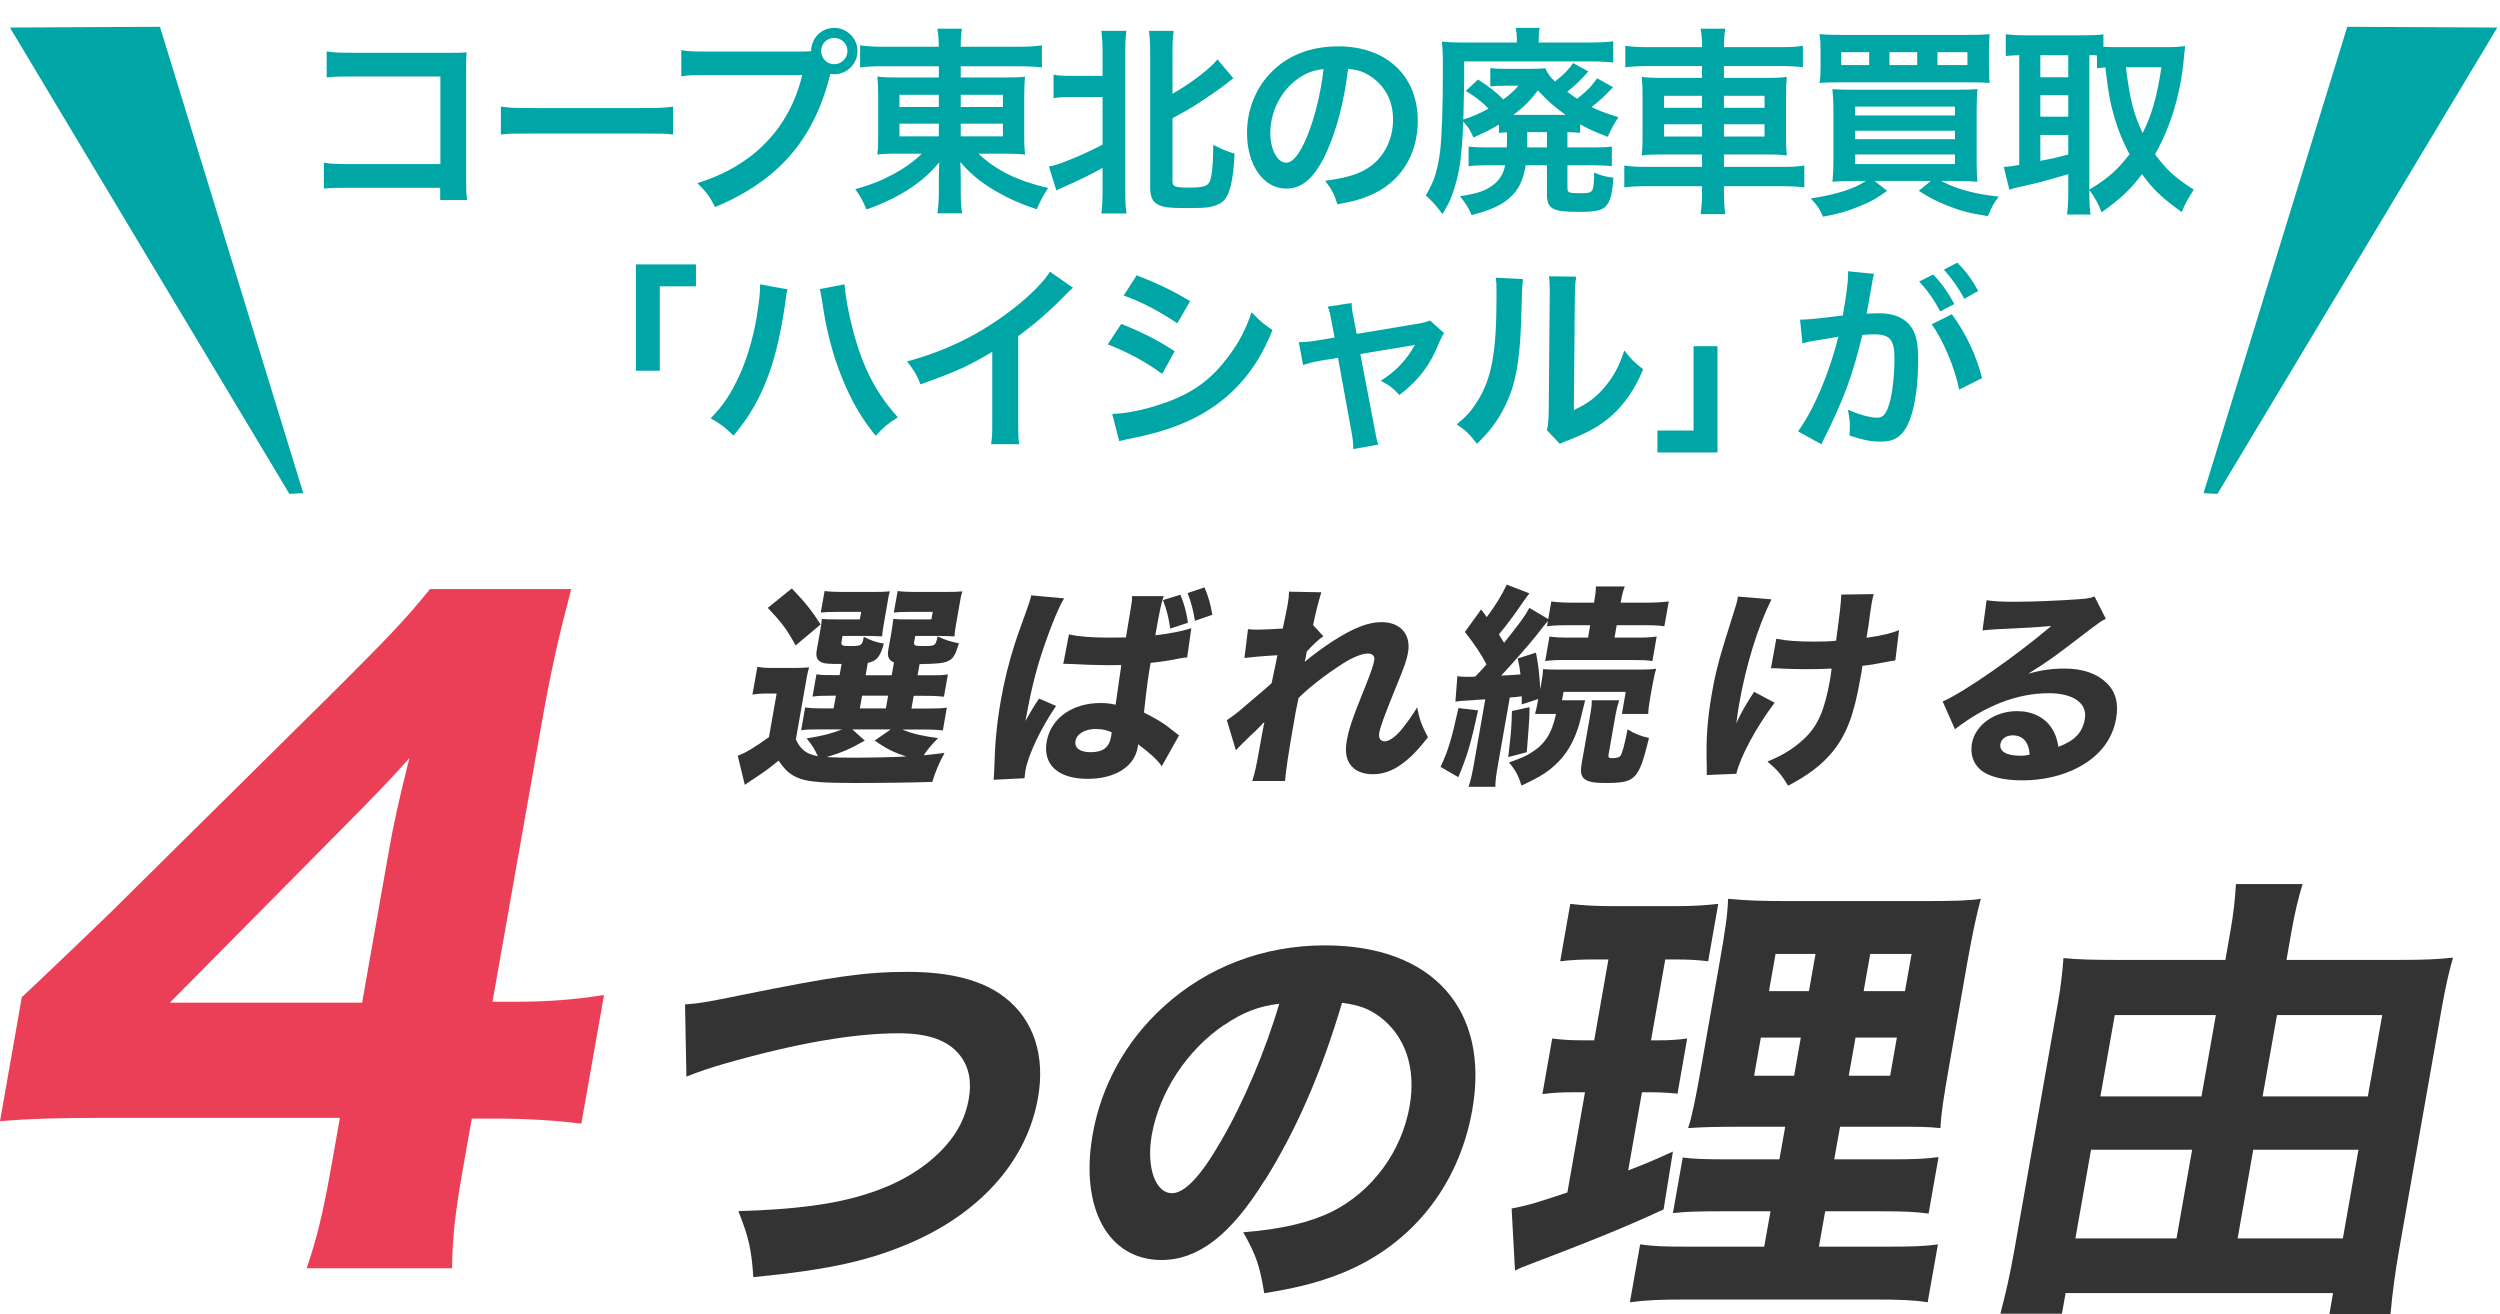 <svg width="253" height="133" viewBox="0 0 253 133" fill="none" xmlns="http://www.w3.org/2000/svg">
<path d="M44.548 19.004H35.277C33.875 19.004 33.387 19.024 32.777 19.085V16.462C33.529 16.584 33.895 16.605 35.318 16.605H44.568V7.741H35.664C34.22 7.741 33.793 7.761 33.061 7.842V5.2C33.814 5.322 34.2 5.342 35.684 5.342H45.463C46.52 5.342 46.52 5.342 47.232 5.301C47.171 5.85 47.171 6.053 47.171 6.989V18.15C47.171 19.166 47.191 19.736 47.272 20.244H44.548V19.004ZM50.688 13.616V10.79C51.582 10.912 51.969 10.933 53.981 10.933H64.817C66.83 10.933 67.216 10.912 68.111 10.79V13.616C67.298 13.515 67.074 13.515 64.797 13.515H54.002C51.725 13.515 51.501 13.515 50.688 13.616ZM71.55 5.22H80.882C81.491 5.22 81.735 5.2 82.081 5.179C82.101 3.858 83.118 2.821 84.419 2.821C85.72 2.821 86.777 3.878 86.777 5.159C86.777 6.46 85.72 7.517 84.419 7.517C84.297 7.517 84.175 7.497 84.033 7.477C82.386 14.124 78.787 18.272 72.363 20.956C71.835 19.898 71.489 19.431 70.574 18.536C76.206 16.788 79.885 13.006 81.186 7.599H71.509C70.005 7.599 69.618 7.619 68.948 7.721V5.078C69.68 5.2 70.167 5.22 71.55 5.22ZM84.419 3.837C83.687 3.837 83.097 4.427 83.097 5.159C83.097 5.891 83.687 6.501 84.419 6.501C85.171 6.501 85.761 5.891 85.761 5.159C85.761 4.427 85.171 3.837 84.419 3.837ZM95.011 6.704H89.501C88.465 6.704 87.794 6.724 87.042 6.826V4.59C87.753 4.691 88.505 4.732 89.644 4.732H95.011C94.991 3.898 94.97 3.553 94.869 2.902H97.349C97.247 3.532 97.227 3.959 97.227 4.732H102.777C104.038 4.732 104.81 4.691 105.44 4.59V6.826C104.77 6.745 103.916 6.704 102.92 6.704H97.227V7.842H101.476C102.716 7.842 103.102 7.822 103.733 7.761C103.672 8.371 103.651 9.042 103.651 9.815V13.576C103.651 14.714 103.651 14.714 103.733 15.649C103.143 15.568 102.574 15.548 101.456 15.548H99.016C100.825 17.255 102.981 18.313 106.071 19.024C105.542 19.837 105.359 20.203 104.912 21.179C103.265 20.63 102.045 20.081 100.744 19.329C99.24 18.435 98.284 17.662 97.186 16.401C97.207 17.072 97.227 17.459 97.227 17.804V19.268C97.227 20.305 97.247 20.895 97.369 21.586H94.869C94.97 20.793 95.011 20.203 95.011 19.268V17.804C95.011 17.56 95.031 16.808 95.052 16.422C94.015 17.703 92.775 18.719 91.169 19.634C90.193 20.203 88.912 20.773 87.692 21.2C87.245 20.183 87.062 19.837 86.554 19.146C88.078 18.719 89.136 18.313 90.376 17.642C91.616 16.971 92.592 16.259 93.283 15.548H91.087C89.827 15.548 89.42 15.568 88.79 15.649C88.79 15.446 88.79 15.446 88.851 15.06C88.851 14.978 88.851 14.978 88.871 13.576V9.835C88.871 8.778 88.851 8.452 88.79 7.741C89.339 7.822 89.827 7.842 91.006 7.842H95.011V6.704ZM95.011 9.591H91.026V10.831H95.011V9.591ZM97.227 9.591V10.831H101.496V9.591H97.227ZM95.011 12.518H91.026V13.799H95.011V12.518ZM97.227 12.518V13.799H101.496V12.518H97.227ZM111.58 9.815H108.531C107.656 9.815 107.148 9.835 106.62 9.937V7.558C107.128 7.66 107.555 7.68 108.531 7.68H111.58V5.444C111.58 4.366 111.54 3.797 111.458 3.126H114C113.898 3.776 113.878 4.346 113.878 5.444V19.166C113.878 20.366 113.898 20.956 114 21.606H111.458C111.54 20.915 111.58 20.305 111.58 19.146V16.991C110.36 17.682 109.242 18.211 107.799 18.861C107.453 19.004 107.108 19.166 106.904 19.268L106.152 16.849C106.782 16.727 107.169 16.605 107.88 16.32C109.507 15.67 110.218 15.344 111.58 14.633V9.815ZM118.655 11.97V18.374C118.655 18.882 118.919 18.983 120.302 18.983C121.725 18.983 122.172 18.861 122.416 18.394C122.64 17.967 122.782 16.503 122.782 14.653C123.555 15.06 124.226 15.344 124.937 15.548C124.815 18.292 124.449 19.776 123.758 20.386C123.433 20.671 122.904 20.874 122.274 20.976C121.827 21.037 121.257 21.057 120.2 21.057C118.391 21.057 117.781 20.996 117.252 20.732C116.642 20.447 116.399 19.919 116.399 18.963V5.464C116.399 4.325 116.358 3.756 116.277 3.126H118.777C118.676 3.817 118.655 4.386 118.655 5.464V9.489C120.526 8.432 122.457 6.948 123.209 6.013L124.815 7.924C124.612 8.066 124.49 8.168 124.165 8.432C123.575 8.9 121.867 10.079 120.932 10.668C120.099 11.177 120.099 11.177 118.655 11.97ZM136.424 6.968C136.038 10.16 135.326 12.966 134.31 15.263C133.151 17.886 131.85 19.085 130.182 19.085C127.865 19.085 126.198 16.727 126.198 13.454C126.198 11.217 126.991 9.123 128.434 7.538C130.142 5.667 132.541 4.691 135.428 4.691C140.307 4.691 143.478 7.66 143.478 12.234C143.478 15.751 141.649 18.556 138.538 19.817C137.562 20.224 136.769 20.427 135.346 20.671C135.001 19.593 134.757 19.146 134.106 18.292C135.977 18.048 137.196 17.723 138.152 17.174C139.921 16.198 140.978 14.267 140.978 12.091C140.978 10.14 140.104 8.554 138.477 7.578C137.847 7.212 137.318 7.05 136.424 6.968ZM133.944 6.989C132.886 7.111 132.154 7.395 131.321 7.985C129.613 9.205 128.556 11.299 128.556 13.474C128.556 15.141 129.268 16.462 130.162 16.462C130.833 16.462 131.524 15.609 132.256 13.86C133.029 12.03 133.7 9.286 133.944 6.989ZM152.505 14.287V13.393C152.099 13.413 151.977 13.413 151.692 13.454V12.6C150.899 13.088 150.431 13.311 149.11 13.921C148.825 13.23 148.561 12.803 148.073 12.295C148.032 14.104 147.87 16.015 147.646 17.215C147.484 18.109 147.138 19.268 146.853 20C146.65 20.508 146.447 20.874 145.979 21.667C145.329 20.793 145.044 20.468 144.292 19.776C145.125 18.394 145.471 17.296 145.735 15.344C145.918 13.84 146.02 10.933 146.02 6.846C146.02 6.623 146.02 6.297 146.02 6.013C145.999 5.2 145.979 4.773 145.918 4.203C146.63 4.285 147.179 4.305 148.5 4.305H153.501V3.98C153.501 3.532 153.461 3.187 153.4 2.821H155.819C155.738 3.167 155.717 3.512 155.717 4.02V4.305H160.902C161.715 4.305 162.63 4.264 163.26 4.183V6.318C162.528 6.257 161.898 6.216 161.044 6.216H148.175V7.395C148.175 8.391 148.175 8.391 148.093 12.091C149.212 11.726 149.618 11.543 150.635 10.994C150.086 10.404 149.252 9.733 148.337 9.205L149.578 8.046C150.899 8.92 151.326 9.266 152.139 10.059C152.871 9.51 153.196 9.225 153.664 8.676H152.363C151.672 8.676 151.245 8.696 150.818 8.757V6.887C151.265 6.948 151.672 6.968 152.363 6.968H154.762C155.595 6.968 155.941 6.948 156.388 6.907C156.592 7.416 156.856 7.761 157.364 8.249C158.279 7.538 158.787 7.009 159.194 6.379L160.739 7.233C160.109 7.964 159.316 8.737 158.604 9.286C159.072 9.652 159.173 9.713 159.6 9.997C160.536 9.266 161.044 8.757 161.633 7.924L163.24 8.818C162.548 9.591 161.877 10.201 161.064 10.831C161.857 11.217 162.406 11.421 163.788 11.868C163.341 12.518 163.016 13.128 162.711 13.84C161.389 13.352 160.861 13.108 159.905 12.579V13.454C159.499 13.393 159.133 13.372 158.625 13.372V14.917H161.267C162.243 14.917 162.609 14.897 163.118 14.836V16.828C162.548 16.747 162.06 16.727 161.227 16.727H158.625V19.004C158.625 19.492 158.747 19.553 159.865 19.553C160.841 19.553 161.044 19.492 161.186 19.146C161.267 18.882 161.328 18.374 161.328 17.459C162.02 17.764 162.487 17.886 163.28 17.987C163.158 19.675 162.955 20.427 162.487 20.895C162.101 21.301 161.389 21.444 159.763 21.444C157.1 21.444 156.551 21.139 156.551 19.654V16.727H154.396C154.132 18.313 153.664 19.268 152.708 20.081C151.855 20.813 150.736 21.301 148.927 21.769C148.602 20.996 148.378 20.651 147.748 19.858C149.496 19.593 150.269 19.329 151.021 18.78C151.733 18.272 152.139 17.621 152.322 16.727H150.513C149.679 16.727 149.171 16.747 148.622 16.828V14.836C149.13 14.897 149.598 14.917 150.452 14.917H152.485C152.505 14.633 152.505 14.491 152.505 14.287ZM154.558 13.372V14.409C154.558 14.552 154.558 14.674 154.558 14.917H156.551V13.372H154.558ZM153.156 11.624H153.461H158.442C157.222 10.75 156.693 10.282 155.636 9.144C154.884 10.16 154.233 10.811 153.156 11.624ZM172.246 4.773V4.651C172.246 3.98 172.205 3.512 172.104 2.902H174.604C174.503 3.512 174.462 3.98 174.462 4.651V4.773H180.093C181.232 4.773 181.882 4.732 182.452 4.63V6.806C181.781 6.724 181.069 6.684 180.154 6.684H174.462V7.883H178.569C179.788 7.883 180.256 7.863 180.825 7.781C180.764 8.452 180.744 8.778 180.744 9.855V13.657C180.744 14.735 180.764 15.06 180.825 15.731C180.215 15.649 179.748 15.629 178.548 15.629H174.462V16.89H180.256C181.394 16.89 182.025 16.849 182.594 16.747V18.963C181.943 18.882 181.293 18.841 180.215 18.841H174.462V19.37C174.462 20.407 174.503 20.996 174.604 21.667H172.104C172.205 20.935 172.246 20.407 172.246 19.37V18.841H166.757C165.699 18.841 164.988 18.882 164.378 18.963V16.747C164.968 16.849 165.618 16.89 166.716 16.89H172.246V15.629H168.444C167.265 15.629 166.736 15.649 166.147 15.731C166.208 15.06 166.228 14.653 166.228 13.657V9.876C166.228 8.879 166.208 8.452 166.147 7.781C166.716 7.863 167.184 7.883 168.383 7.883H172.246V6.684H166.777C165.882 6.684 165.151 6.724 164.48 6.806V4.63C165.09 4.732 165.821 4.773 166.838 4.773H172.246ZM172.246 9.693H168.403V10.912H172.246V9.693ZM172.246 12.579H168.403V13.82H172.246V12.579ZM174.462 13.82H178.569V12.579H174.462V13.82ZM174.462 10.912H178.569V9.693H174.462V10.912ZM188.815 18.313H187.636C186.762 18.313 186.152 18.333 185.44 18.394C185.501 17.825 185.542 17.133 185.542 15.995V11.319C185.542 10.302 185.501 9.632 185.44 9.022C186.07 9.062 186.497 9.083 187.575 9.083H197.882C199.062 9.083 199.549 9.062 200.119 9.022C200.058 9.693 200.037 10.242 200.037 11.339V16.076C200.037 17.215 200.058 17.926 200.119 18.394C199.448 18.333 198.838 18.313 197.964 18.313H196.459C197.903 19.105 199.793 19.634 202.274 19.898C201.806 20.508 201.562 20.935 201.176 21.87C199.366 21.586 198.472 21.362 197.191 20.854C195.951 20.366 195.28 20.02 194.182 19.309L195.402 18.313H189.71L190.97 19.309C189.954 20.061 189.344 20.407 188.185 20.874C186.904 21.403 186.03 21.647 184.485 21.931C184.22 21.24 183.895 20.752 183.245 20.081C185.826 19.695 187.677 19.105 188.815 18.313ZM187.738 10.79V11.685H197.842V10.79H187.738ZM187.738 13.23V14.084H197.842V13.23H187.738ZM187.738 15.629V16.605H197.842V15.629H187.738ZM201.278 5.159V6.745C201.278 7.517 201.298 7.924 201.359 8.391C200.871 8.351 200.342 8.33 199.224 8.33H186.253C185.237 8.33 184.586 8.351 184.139 8.391C184.22 7.883 184.241 7.497 184.241 6.745V5.159C184.241 4.407 184.22 4.02 184.139 3.451C184.729 3.512 185.298 3.532 186.436 3.532H199.062C200.2 3.532 200.79 3.512 201.359 3.451C201.298 4 201.278 4.366 201.278 5.159ZM189.161 6.582V5.281H186.335V6.582H189.161ZM194.02 6.582V5.281H191.214V6.582H194.02ZM196.073 6.582H199.102V5.281H196.073V6.582ZM211.443 19.227V19.512C211.443 20.569 211.483 21.2 211.565 21.708H209.186C209.267 21.057 209.308 20.325 209.308 19.512V17.621C207.275 18.231 205.893 18.597 204.978 18.78C204.205 18.943 203.656 19.085 203.351 19.207L202.782 16.89C203.25 16.869 203.595 16.828 204.347 16.686V5.586C203.656 5.606 203.433 5.626 202.985 5.667V3.471C203.555 3.532 204.124 3.573 204.815 3.573H211.016C211.829 3.573 212.276 3.553 212.866 3.471V4.732C213.232 4.752 213.659 4.773 214.167 4.773H219.493C220.042 4.773 220.612 4.732 221.14 4.671C221.1 4.935 221.059 5.342 220.998 5.952C220.693 9.428 219.676 12.844 218.091 15.609C219.229 17.174 220.164 18.028 222.014 19.187C221.486 19.98 221.059 20.752 220.795 21.464C218.741 19.98 217.908 19.187 216.769 17.621C215.57 19.227 214.614 20.102 212.683 21.484C212.317 20.549 212.012 20 211.443 19.227ZM211.443 5.586V19.187C213.415 17.987 214.248 17.235 215.509 15.609C214.838 14.348 214.391 13.25 214.004 11.97C213.557 10.465 213.354 9.388 213.069 6.826C212.683 6.846 212.541 6.867 212.215 6.907V5.606C212.012 5.586 211.89 5.586 211.443 5.586ZM218.741 6.806H215.143C215.549 10.12 215.915 11.482 216.83 13.474C217.765 11.624 218.274 9.815 218.741 6.806ZM206.482 5.586V7.822H209.308V5.586H206.482ZM206.482 9.632V11.807H209.308V9.632H206.482ZM206.482 13.657V16.28C207.824 16.015 207.966 15.995 209.308 15.629V13.657H206.482ZM66.772 37.515H64.352V26.76H70.431V28.976H66.772V37.515ZM76.916 28.773L79.701 29.281C79.62 29.525 79.579 29.748 79.437 30.846C79.031 33.611 78.522 35.868 77.831 37.799C76.916 40.3 75.879 42.13 74.233 44.081C73.257 43.146 72.931 42.902 71.915 42.333C73.135 41.113 73.968 39.873 74.822 38.003C75.697 36.112 76.408 33.591 76.733 31.029C76.855 30.196 76.916 29.505 76.916 29.057C76.916 28.996 76.916 28.895 76.916 28.773ZM82.954 29.261L85.475 28.773C85.536 29.911 85.862 31.66 86.329 33.449C87.305 37.169 88.647 39.771 90.863 42.231C89.785 42.922 89.44 43.207 88.626 44.102C87.183 42.353 86.126 40.523 85.17 38.124C84.296 35.99 83.585 33.266 83.239 30.724C83.117 29.952 83.056 29.566 82.954 29.261ZM106.252 27.492L108.59 29.118C108.244 29.423 108.143 29.505 107.838 29.83C106.313 31.416 104.788 32.737 103.04 34.018V42.699C103.04 43.817 103.06 44.407 103.142 44.956H100.295C100.397 44.366 100.417 43.959 100.417 42.76V35.604C98.039 37.027 96.9 37.555 93.159 38.897C92.733 37.84 92.509 37.494 91.797 36.579C95.823 35.482 99.238 33.794 102.471 31.294C104.28 29.891 105.663 28.488 106.252 27.492ZM113.713 29.911L115.035 27.858C117.129 28.671 118.735 29.444 120.443 30.48L119.142 32.717C117.291 31.477 115.482 30.521 113.713 29.911ZM112.107 34.851L113.469 32.778C115.563 33.611 117.129 34.404 118.877 35.543L117.617 37.84C115.99 36.64 114.181 35.665 112.107 34.851ZM113.266 44.651L112.554 41.886C114.1 41.865 116.316 41.377 118.43 40.564C120.951 39.588 122.679 38.267 124.305 36.092C125.403 34.628 126.033 33.408 126.664 31.599C127.497 32.473 127.802 32.737 128.778 33.408C127.843 35.665 126.989 37.067 125.729 38.551C123.147 41.52 119.69 43.329 114.689 44.325C113.957 44.468 113.673 44.529 113.266 44.651ZM135.06 34.16L134.755 32.554C134.593 31.68 134.552 31.477 134.369 31.029L136.788 30.663C136.788 31.07 136.849 31.517 136.992 32.229L137.296 33.794L143.375 32.778C143.965 32.696 144.31 32.595 144.717 32.432L146.14 33.713C145.957 33.977 145.835 34.201 145.632 34.689C144.737 36.945 143.579 38.47 141.627 39.975C140.895 39.202 140.59 38.978 139.736 38.531C141.241 37.596 142.359 36.417 143.192 34.892C142.948 34.953 142.948 34.953 142.44 35.034L137.662 35.827L139.106 43.349C139.309 44.468 139.309 44.468 139.492 44.996L136.951 45.444C136.951 44.915 136.91 44.468 136.788 43.797L135.406 36.214L133.657 36.498C132.946 36.62 132.458 36.742 131.868 36.945L131.441 34.628C132.092 34.628 132.6 34.567 133.373 34.445L135.06 34.16ZM151.364 28.102L154.129 28.244C154.048 28.813 154.048 28.813 153.926 32.798C153.784 36.762 153.336 39.06 152.279 41.154C151.588 42.556 150.815 43.593 149.474 44.915C148.681 43.898 148.376 43.593 147.42 42.943C148.416 42.13 148.904 41.581 149.514 40.605C150.978 38.267 151.446 35.644 151.446 29.952C151.446 28.834 151.446 28.651 151.364 28.102ZM156.752 27.959L159.517 28C159.415 28.59 159.395 28.935 159.374 29.931L159.273 41.499C160.696 40.828 161.509 40.219 162.383 39.182C163.318 38.084 163.908 36.966 164.376 35.461C165.087 36.376 165.351 36.64 166.287 37.372C165.453 39.385 164.396 40.91 163.054 42.109C161.895 43.105 160.838 43.715 158.724 44.549C158.277 44.712 158.114 44.793 157.85 44.915L156.548 43.532C156.691 42.943 156.711 42.496 156.731 41.377L156.833 29.911V29.301C156.833 28.793 156.813 28.346 156.752 27.959ZM171.39 35.034H173.809V45.789H167.73V43.573H171.39V35.034ZM195.481 32.818L197.534 31.802C198.937 33.733 199.994 35.929 200.584 38.267L198.266 39.426C197.86 37.291 196.599 34.302 195.481 32.818ZM189.504 28.346L189.463 28.61C189.362 29.2 189.219 30.033 189.016 31.131C188.955 31.477 188.955 31.477 188.894 31.741C189.504 31.721 189.789 31.7 190.154 31.7C191.496 31.7 192.492 32.066 193.163 32.778C193.855 33.55 194.119 34.526 194.119 36.376C194.119 39.873 193.529 42.658 192.553 43.776C191.984 44.447 191.374 44.691 190.297 44.691C189.362 44.691 188.528 44.529 187.166 44.081C187.186 43.695 187.207 43.39 187.207 43.187C187.207 42.658 187.166 42.252 187.003 41.459C188.101 41.947 189.26 42.272 189.971 42.272C190.561 42.272 190.886 41.886 191.191 40.889C191.517 39.832 191.72 37.982 191.72 36.254C191.72 34.384 191.252 33.835 189.687 33.835C189.26 33.835 188.935 33.855 188.467 33.896C187.471 38.064 186.556 40.523 184.32 44.956L181.961 43.654C183.527 41.52 185.092 37.86 186.048 34.079C185.743 34.12 185.743 34.12 185.092 34.242L183.242 34.546C182.917 34.607 182.693 34.668 182.409 34.75L182.165 32.351C183.08 32.33 184.137 32.229 186.495 31.924C186.881 29.667 187.024 28.508 187.024 27.817C187.024 27.736 187.024 27.614 187.024 27.451L189.667 27.715C189.606 27.878 189.545 28.142 189.504 28.346ZM194.221 28.488L195.644 27.776C196.538 28.732 197.087 29.505 197.778 30.765L196.355 31.517C195.684 30.277 195.115 29.464 194.221 28.488ZM200.198 29.444L198.795 30.236C198.185 29.118 197.514 28.163 196.721 27.288L198.083 26.577C198.998 27.512 199.567 28.285 200.198 29.444Z" fill="#00A6A6"/>
<path d="M30.691 49.905L29.286 49.98L1 2.787L16.187 2.711L30.691 49.905Z" fill="#00A6A6"/>
<path d="M223 49.905L224.405 49.98L252.729 2.787L237.542 2.711L223 49.905Z" fill="#00A6A6"/>
<path d="M2.248 100.879C6.294 97.081 9.255 94.198 11.193 92.337L34.446 69.332C39.174 64.588 40.926 62.821 43.515 59.612H57.808C56.521 64.511 55.792 67.642 54.707 73.812L49.84 101.375H52.211C55.25 101.375 57.901 101.205 61.125 100.693L58.831 113.715C56.102 113.374 53.343 113.203 50.119 113.203H47.747L46.832 118.365C46.042 122.846 45.794 125.217 45.747 128.349H31.035C32.074 125.31 32.725 122.598 33.5 118.195L34.399 113.126H10.805C5.736 113.126 2.837 113.219 0 113.467L2.217 100.864L2.248 100.879ZM39.391 85.919C39.841 83.377 40.275 81.346 41.437 76.696C39.841 78.556 37.779 80.664 35.097 83.377L17.192 101.468H36.647L39.391 85.904V85.919Z" fill="#EA3F56"/>
<path d="M80.519 74.774C81.015 75.874 81.573 76.293 82.766 76.525C82.425 75.781 82.224 75.456 81.635 74.727C83.355 74.448 84.239 74.2 85.231 73.813H82.921C81.991 73.813 81.557 73.828 81.077 73.906L81.48 71.596C81.96 71.658 82.317 71.689 83.262 71.689H84.363L84.596 70.402H84.286C83.154 70.402 82.782 70.418 82.224 70.495L82.627 68.232C83.2 68.325 83.479 68.325 84.658 68.325H84.968L85.169 67.193C83.96 67.193 83.495 67.178 83.169 67.038C82.689 66.837 82.534 66.48 82.658 65.782L82.983 63.953C83.107 63.256 83.123 63.147 83.169 62.636C83.603 62.682 83.898 62.682 84.72 62.682H87.014L87.153 61.922H84.859C83.945 61.922 83.588 61.938 83.061 61.984L83.448 59.814C83.929 59.876 84.58 59.907 85.262 59.907H88.13C89.2 59.907 89.587 59.892 90.052 59.845C89.959 60.124 89.928 60.279 89.866 60.698L89.432 63.194C89.324 63.798 89.293 64.155 89.262 64.403C88.797 64.387 88.363 64.356 87.851 64.356H85.262L85.169 64.93C85.092 65.333 85.2 65.379 86.084 65.379C87.169 65.379 87.262 65.317 87.417 64.449C88.161 64.821 88.626 64.992 89.448 65.131C89.06 66.496 88.75 66.883 87.82 67.085L87.603 68.34H90.238L90.471 67.038C89.928 66.806 89.773 66.449 89.897 65.751L90.207 64.031C90.238 63.829 90.3 63.38 90.409 62.636C90.843 62.682 91.138 62.682 91.959 62.682H94.254L94.393 61.922H92.269C91.339 61.922 90.983 61.938 90.455 61.984L90.843 59.814C91.324 59.876 91.975 59.907 92.657 59.907H95.463C96.548 59.907 96.951 59.892 97.4 59.845C97.276 60.217 97.261 60.233 97.121 61.07L96.749 63.194C96.641 63.783 96.61 64.108 96.594 64.403C96.098 64.387 95.664 64.356 95.168 64.356H92.626L92.517 64.945C92.455 65.333 92.548 65.379 93.432 65.379C94.641 65.379 94.672 65.379 94.889 64.403C95.618 64.744 96.145 64.93 97.044 65.1C96.687 66.278 96.47 66.666 95.943 66.899C95.494 67.116 94.858 67.178 93.06 67.209L92.858 68.34H93.897C95.075 68.34 95.323 68.34 95.928 68.247L95.525 70.511C94.967 70.449 94.626 70.418 93.494 70.418H92.471L92.238 71.704H93.742C94.889 71.704 95.292 71.689 95.819 71.611L95.416 73.921C94.889 73.859 94.501 73.828 93.37 73.828H91.308C92.285 74.247 93.401 74.495 94.936 74.696C94.284 75.347 93.974 75.719 93.478 76.432C94.145 76.37 94.501 76.324 95.587 76.2C95.044 77.192 94.641 78.138 94.347 79.13C92.486 79.192 89.463 79.238 86.487 79.238C83.278 79.238 81.929 79.13 80.968 78.804C80.038 78.463 79.464 77.983 78.798 76.975C77.806 77.781 77.387 78.076 76.348 78.773C75.93 79.052 75.744 79.161 75.372 79.424L74.659 76.479C75.449 76.2 76.41 75.611 77.821 74.588L78.596 70.185H77.573C77.046 70.185 76.736 70.201 76.147 70.294L76.643 67.488C77.263 67.581 77.573 67.596 78.41 67.596H80.24C81.046 67.596 81.371 67.581 81.883 67.534C81.697 68.201 81.65 68.464 81.402 69.921L80.549 74.789L80.519 74.774ZM80.131 59.55C81.449 60.915 82.162 61.814 83.045 63.194L80.519 65.317C79.635 63.705 79.108 62.992 77.697 61.519L80.131 59.55ZM87.525 74.944C85.975 75.828 85.231 76.138 83.65 76.618C84.379 76.665 85.402 76.68 86.626 76.68C88.053 76.68 90.223 76.634 91.711 76.556C90.44 76.138 89.758 75.812 88.518 74.944L90.145 73.813H86.254L87.51 74.944H87.525ZM87.014 71.689H89.649L89.882 70.402H87.246L87.014 71.689Z" fill="#333333"/>
<path d="M107.71 60.527C107.09 61.442 105.896 64.527 105.105 67.131C104.687 68.542 104.33 70.061 104.082 71.348C104.005 71.766 103.834 72.603 103.772 72.96C104.454 71.782 104.671 71.394 105.152 70.697L106.873 71.441C105.322 73.72 104.036 76.417 103.757 78.06C103.757 78.153 103.726 78.386 103.679 78.758L100.548 78.913C100.579 78.634 100.594 78.494 100.61 78.045C100.687 75.161 100.873 73.255 101.276 70.929C101.633 68.883 102.113 66.961 102.718 65.085C102.852 64.651 103.204 63.654 103.772 62.093C104.098 61.209 104.253 60.729 104.361 60.248L107.71 60.558V60.527ZM108.206 64.201C109.12 64.418 110.423 64.527 112.205 64.527C112.81 64.527 113.198 64.527 113.942 64.511C114.128 63.437 114.298 62.419 114.453 61.457C114.531 61.039 114.577 60.589 114.562 60.326H117.771C117.507 61.039 117.337 61.938 116.918 64.294C118.375 64.124 119.6 63.876 120.561 63.581L120.143 66.527C119.879 66.542 119.832 66.542 119.274 66.651C118.484 66.821 117.616 66.961 116.437 67.085C116.143 68.852 116.081 69.317 115.771 72.107C117.244 72.867 117.817 73.208 118.763 73.999C119.057 74.216 119.104 74.262 119.321 74.417L117.569 77.549C117.182 76.944 116.282 76.123 115.166 75.316C115.166 75.518 115.151 75.549 115.12 75.688C114.779 77.595 112.825 78.82 110.082 78.82C107.09 78.82 105.508 77.394 105.927 75.037C106.346 72.697 108.5 71.146 111.368 71.146C111.957 71.146 112.314 71.193 112.903 71.317C113.012 70.573 113.136 69.596 113.477 67.302C112.841 67.317 112.469 67.317 111.988 67.317C111.213 67.317 109.291 67.255 108.361 67.193C108.133 67.183 107.927 67.178 107.741 67.178C107.741 67.178 107.679 67.178 107.601 67.193L108.175 64.217L108.206 64.201ZM110.965 73.766C109.818 73.766 108.965 74.247 108.841 74.991C108.717 75.688 109.291 76.123 110.361 76.123C111.616 76.123 112.252 75.642 112.438 74.557C112.469 74.355 112.515 74.107 112.5 74.107C111.911 73.859 111.554 73.782 110.965 73.782V73.766ZM118.422 63.612C118.282 62.543 118.065 61.674 117.693 60.729L119.46 60.186C119.848 61.163 120.065 61.922 120.22 63.023L118.422 63.612ZM120.933 62.837C120.763 61.798 120.546 60.946 120.189 60.016L121.894 59.442C122.297 60.372 122.53 61.225 122.685 62.217L120.933 62.822V62.837Z" fill="#333333"/>
<path d="M124.173 72.867C124.762 72.479 125.196 72.154 125.847 71.58C127.521 70.164 128.467 69.353 128.684 69.146C128.762 68.805 128.824 68.511 128.87 68.263C128.953 67.891 129.03 67.524 129.103 67.162C129.149 66.898 129.18 66.743 129.273 66.309C127.444 66.418 126.56 66.511 125.94 66.588L126.297 63.674C126.731 63.721 126.963 63.721 127.304 63.721C127.738 63.721 129.072 63.658 129.816 63.612C130.064 62.434 130.234 61.643 130.312 61.178C130.405 60.605 130.436 60.372 130.451 59.876L133.722 59.938C133.536 60.496 133.133 62.015 132.885 63.255L133.924 64.387C133.49 64.666 132.854 65.255 132.234 65.953C132.213 66.087 132.188 66.247 132.157 66.433C132.141 66.542 132.141 66.558 132.033 66.976C132.808 66.325 134.048 65.41 134.978 64.821C137.055 63.504 138.482 62.961 139.815 62.961C141.721 62.961 142.807 64.201 142.497 66.015C142.373 66.759 142.109 67.519 141.334 69.379C140.063 72.51 139.691 73.549 139.582 74.153C139.489 74.696 139.691 75.022 140.14 75.022C140.559 75.022 141.148 74.603 141.706 73.983C142.342 73.223 143.008 72.293 143.411 71.58C143.675 72.882 143.876 73.409 144.512 74.619C143.535 75.812 143.241 76.153 142.528 76.789C141.318 77.859 140.171 78.355 138.931 78.355C138.156 78.355 137.443 78.138 136.993 77.75C136.28 77.115 136.063 76.246 136.296 74.944C136.513 73.751 136.823 72.789 138.218 69.348C138.73 68.061 138.993 67.286 139.071 66.852C139.148 66.402 138.931 66.139 138.435 66.139C137.83 66.139 136.9 66.511 135.862 67.177C134.141 68.278 132.482 69.565 131.413 70.635C131.18 71.704 131.04 72.495 130.947 73.068C130.42 76.06 130.11 78.06 130.048 79.037H126.731C126.979 78.262 127.149 77.517 127.475 75.657C127.707 74.309 127.723 74.247 127.956 73.068C127.852 73.151 127.692 73.311 127.475 73.549C127.258 73.787 126.938 74.097 126.514 74.479C126.328 74.681 126.049 74.929 125.692 75.285C125.382 75.595 125.305 75.673 125.072 75.936L124.157 72.882L124.173 72.867Z" fill="#333333"/>
<path d="M149.581 71.89C148.852 75.254 148.48 76.51 147.581 78.649L145.783 77.611C146.589 75.874 146.899 74.805 147.596 71.658L149.581 71.89ZM147.503 68.433C147.844 68.48 148.015 68.495 148.495 68.495C148.604 68.495 148.806 68.495 149.286 68.48C149.369 68.397 149.493 68.268 149.658 68.092C149.813 67.937 149.906 67.829 150.433 67.24C149.906 66.201 149.193 65.162 148.247 63.953L149.891 61.674L150.464 62.449C151.317 61.318 152.045 60.124 152.48 59.163L154.774 60.047C154.588 60.279 154.495 60.419 154.138 60.915C153.348 62.093 152.402 63.349 151.689 64.201C151.875 64.491 152.051 64.775 152.216 65.054C153.952 62.852 154.293 62.403 154.774 61.519L156.681 62.651L156.991 60.868C157.642 60.961 158.386 60.992 159.487 60.992H161.316C161.455 60.217 161.502 59.845 161.502 59.349H164.432C164.246 59.83 164.153 60.155 164.013 60.992H166.385C167.455 60.992 168.245 60.946 168.881 60.868L168.431 63.38C167.889 63.287 167.238 63.271 166.044 63.271H163.61L163.393 64.527H165.377C166.463 64.527 166.99 64.511 167.656 64.418L167.222 66.899C166.711 66.806 166.044 66.79 165.005 66.79H158.649C157.564 66.79 156.975 66.806 156.371 66.899L156.805 64.418C157.425 64.511 157.983 64.527 159.068 64.527H160.711L160.928 63.271H159.052C157.859 63.271 157.161 63.287 156.557 63.38L156.65 62.837C156.505 62.992 156.117 63.478 155.487 64.294C154.634 65.364 152.852 67.379 151.921 68.371C152.929 68.325 153.069 68.309 153.875 68.247C153.797 67.689 153.766 67.395 153.596 66.635L155.44 66.046C155.704 67.41 155.797 68.34 155.875 69.751L155.952 69.317C156.107 68.449 156.138 68.108 156.169 67.705C156.572 67.751 156.96 67.767 158.06 67.767H165.594C166.556 67.767 167.083 67.751 167.61 67.674C167.47 68.108 167.377 68.526 167.238 69.286L167.005 70.573C166.881 71.286 166.804 71.813 166.804 72.247H164.137L164.525 70.014H158.231L158.076 70.867H160.417C160.344 71.126 160.21 71.673 160.014 72.51C159.595 74.402 158.82 75.967 157.735 77.068C156.774 78.045 155.952 78.587 153.968 79.502C153.689 78.525 153.317 77.859 152.712 77.161C153.921 76.727 154.34 76.556 154.913 76.2C156.34 75.332 157.037 74.247 157.471 72.247H155.347C155.471 71.751 155.533 71.549 155.673 70.743L153.999 71.286V70.464C153.503 70.526 153.301 70.557 152.79 70.588L151.611 77.3C151.41 78.448 151.332 78.975 151.332 79.626H148.619C148.852 78.913 148.961 78.417 149.162 77.3L150.309 70.774C149.953 70.79 149.674 70.821 149.472 70.821C149.069 70.867 148.759 70.883 148.65 70.883C147.906 70.929 147.612 70.945 147.286 71.007L147.488 68.402L147.503 68.433ZM154.789 71.565C154.789 72.588 154.743 73.037 154.681 73.906C154.598 75.001 154.541 75.74 154.51 76.122L152.635 76.618C152.929 74.076 152.976 73.487 153.007 71.952L154.789 71.565ZM163.858 70.883C163.719 71.301 163.61 71.704 163.502 72.293L162.789 76.339C162.727 76.665 162.804 76.727 163.238 76.727C163.579 76.727 163.858 76.634 163.967 76.525C164.153 76.293 164.416 75.347 164.711 73.812C165.408 74.247 166.059 74.51 166.881 74.681C165.827 78.944 165.532 79.238 162.432 79.238C160.308 79.238 159.797 78.82 160.06 77.3L160.944 72.278C161.052 71.642 161.099 71.286 161.083 70.867H163.858V70.883Z" fill="#333333"/>
<path d="M179.252 60.698C177.857 63.519 176.679 67.379 175.996 71.286C175.903 71.844 175.779 72.65 175.717 73.192C176.182 72.154 176.632 71.363 177.516 70.014L179.593 71.115C177.748 73.549 176.105 76.603 175.717 78.308L172.725 78.432C172.725 78.107 172.725 77.983 172.725 77.564C172.632 74.851 172.787 72.774 173.237 70.201C173.656 67.813 173.966 66.666 175.438 62.031C175.717 61.163 175.795 60.899 175.888 60.372L179.252 60.651V60.698ZM179.81 64.651C180.818 64.852 181.98 64.93 183.67 64.93C184.445 64.93 185.143 64.914 185.809 64.837C186.15 62.418 186.326 60.863 186.336 60.171L189.623 60.124C189.514 60.496 189.499 60.62 189.437 60.899C189.406 61.075 189.354 61.406 189.282 61.891C189.209 62.377 189.142 62.878 189.08 63.395C189.003 63.876 188.956 64.062 188.894 64.542C190.413 64.325 191.406 64.093 192.181 63.767L191.809 66.837C191.561 66.868 191.137 66.94 190.537 67.054C189.638 67.224 189.344 67.286 188.476 67.379C188.429 67.798 188.352 68.201 188.274 68.619C187.623 72.355 186.879 74.293 185.499 76.029C184.383 77.394 183.065 78.401 180.957 79.517C180.244 78.339 179.887 77.936 178.864 77.068C180.461 76.417 181.562 75.719 182.585 74.758C183.965 73.456 184.647 71.89 185.189 68.852C185.251 68.48 185.282 68.309 185.36 67.658C184.414 67.705 183.81 67.72 182.91 67.72C182.011 67.72 181.345 67.705 180.57 67.674C179.887 67.627 179.794 67.627 179.531 67.627H179.221L179.763 64.635L179.81 64.651Z" fill="#333333"/>
<path d="M201.033 60.744C201.824 60.852 202.521 60.899 203.823 60.899C205.684 60.899 208.397 60.79 210.443 60.635C211.295 60.573 211.574 60.527 211.962 60.356L213.109 62.62C212.598 62.883 212.582 62.883 210.629 64.371C208.009 66.387 207.218 66.96 205.25 68.185C206.552 67.813 207.668 67.658 208.924 67.658C210.768 67.658 212.21 68.154 213.202 69.13C214.117 70.014 214.427 71.208 214.148 72.743C213.776 74.851 212.458 76.541 210.303 77.672C208.691 78.525 206.707 78.974 204.629 78.974C202.738 78.974 201.204 78.587 200.413 77.889C199.684 77.254 199.374 76.308 199.56 75.238C199.886 73.378 201.839 71.967 204.133 71.967C205.684 71.967 206.939 72.603 207.652 73.719C207.993 74.246 208.149 74.696 208.319 75.579C209.978 74.944 210.753 74.122 210.985 72.758C211.264 71.177 209.838 70.154 207.342 70.154C204.149 70.154 200.955 71.394 197.84 73.797L196.599 70.991C198.816 70.014 203.994 66.402 207.59 63.348C205.777 63.503 205.405 63.519 202.196 63.674C201.498 63.72 201.297 63.72 200.63 63.798L201.048 60.713L201.033 60.744ZM203.684 74.417C203.033 74.417 202.537 74.758 202.444 75.285C202.304 76.044 203.064 76.479 204.474 76.479C204.8 76.479 204.893 76.479 205.405 76.37C205.312 75.083 204.707 74.417 203.684 74.417Z" fill="#333333"/>
<path d="M69.279 101.654C70.954 101.53 71.853 101.344 74.829 100.74C84.239 98.833 87.541 98.352 91.882 98.352C96.222 98.352 99.493 99.22 101.71 100.957C104.609 103.22 105.802 106.817 105.043 111.111C103.958 117.281 99.493 122.443 92.641 125.559C88.161 127.558 84.099 128.473 76.24 129.248C76.038 126.427 75.806 125.295 74.721 122.567C80.518 122.396 84.472 121.869 87.696 120.831C91.044 119.792 93.819 118.102 95.726 115.932C96.982 114.506 97.71 113.017 98.036 111.25C98.361 109.421 98.051 107.948 97.137 106.786C95.928 105.266 93.928 104.569 90.936 104.569C86.425 104.569 80.596 105.561 73.294 107.654C72.101 107.995 70.628 108.475 69.465 108.956L69.326 101.67L69.279 101.654Z" fill="#333333"/>
<path d="M127.987 119.435C124.576 124.954 121.274 127.512 117.538 127.512C112.159 127.512 109.26 122.257 110.578 114.8C111.446 109.855 113.942 105.344 117.709 101.918C122.158 97.841 127.878 95.671 134.094 95.671C144.993 95.671 150.79 102.181 148.992 112.335C147.597 120.226 142.574 126.349 135.149 129.093C132.916 129.915 131.103 130.349 127.94 130.876C127.506 128.148 127.103 126.969 125.816 124.706C129.738 124.396 132.544 123.714 134.777 122.629C138.869 120.583 141.846 116.552 142.652 111.948C143.334 108.088 142.218 104.832 139.613 102.879C138.497 102.057 137.52 101.716 135.815 101.484C133.691 108.646 131.149 114.413 128.002 119.451L127.987 119.435ZM123.863 103.732C120.111 106.289 117.337 110.506 116.561 114.847C115.988 118.102 116.918 120.753 118.608 120.753C119.863 120.753 121.507 119.063 123.522 115.544C125.801 111.684 128.111 106.212 129.459 101.577C127.336 101.84 125.785 102.445 123.863 103.747V103.732Z" fill="#333333"/>
<path d="M161.27 97.097C159.968 97.097 159.068 97.143 157.89 97.283L158.913 91.469C159.999 91.609 161.332 91.702 163.192 91.702H169.563C171.424 91.702 172.695 91.609 173.889 91.469L172.865 97.283C171.78 97.143 170.804 97.097 169.548 97.097H168.525L167.083 105.282H167.781C168.99 105.282 169.703 105.235 170.742 105.096L169.765 110.677C168.85 110.584 167.936 110.537 166.866 110.537H166.168L164.773 118.443C166.463 117.792 167.161 117.513 169.3 116.536L168.354 122.396C164.2 124.303 161.208 125.512 154.371 128.117C154.015 128.256 153.767 128.349 153.317 128.582L152.976 122.303C154.619 121.978 155.146 121.838 158.619 120.675L160.402 110.537H159.332C157.983 110.537 157.131 110.584 156.092 110.723L157.084 105.096C158.169 105.235 158.913 105.282 160.402 105.282H161.332L162.773 97.097H161.285H161.27ZM179.144 122.582H174.354C171.517 122.582 170.54 122.629 169.3 122.768L170.292 117.141C171.377 117.28 172.307 117.327 175.237 117.327H180.074L180.663 114.025H176.384C173.315 114.025 172.152 114.072 170.835 114.165C171.207 113.095 171.594 111.188 172.121 108.212L174.028 97.376C174.617 94.027 174.834 92.539 174.881 90.958C176.849 91.144 178.229 91.19 181.299 91.19H194.367C197.855 91.19 199.266 91.144 200.459 90.958C200.087 92.306 199.576 94.632 199.064 97.562L197.266 107.793C196.677 111.142 196.444 112.723 196.367 114.165C195.003 114.025 194.305 114.025 191.561 114.025H186.213L185.624 117.327H191.065C193.762 117.327 194.832 117.28 196.181 117.094L195.173 122.815C193.809 122.629 192.662 122.582 190.197 122.582H184.709L184.074 126.163H191.003C193.561 126.163 194.817 126.117 196.119 125.931L195.08 131.791C193.592 131.558 192.243 131.512 189.592 131.512H170.664C168.013 131.512 166.696 131.558 164.944 131.791L165.982 125.931C167.3 126.117 168.308 126.163 170.819 126.163H178.539L179.175 122.582H179.144ZM178.198 105.003L177.516 108.863H181.562L182.244 105.003H178.198ZM179.686 96.538L179.02 100.306H183.066L183.732 96.538H179.686ZM187.096 108.863H191.282L191.964 105.003H187.779L187.096 108.863ZM188.6 100.306H192.786L193.452 96.538H189.267L188.6 100.306Z" fill="#333333"/>
<path d="M242.71 97.143C245.082 97.143 246.617 97.097 248.245 96.911C247.78 98.538 247.485 99.933 247.128 101.887L242.757 126.675C242.4 128.721 242.106 130.86 241.92 133H235.734L236.106 130.86H209.039L208.667 132.953H202.436C202.978 130.907 203.412 129 203.831 126.628L208.249 101.561C208.559 99.841 208.714 98.399 208.822 96.957C210.187 97.097 211.721 97.143 214.093 97.143H225.208L225.704 94.306C226.03 92.493 226.185 91.051 226.278 89.469H233.021C232.572 90.958 232.231 92.353 231.874 94.399L231.394 97.143H242.695H242.71ZM211.613 116.35L210.032 125.326H220.263L221.844 116.35H211.613ZM214.016 102.724L212.558 110.956H222.79L224.247 102.724H214.016ZM237.098 125.326L238.68 116.35H228.03L226.448 125.326H237.098ZM239.625 110.956L241.083 102.724H230.433L228.975 110.956H239.625Z" fill="#333333"/>
</svg>
